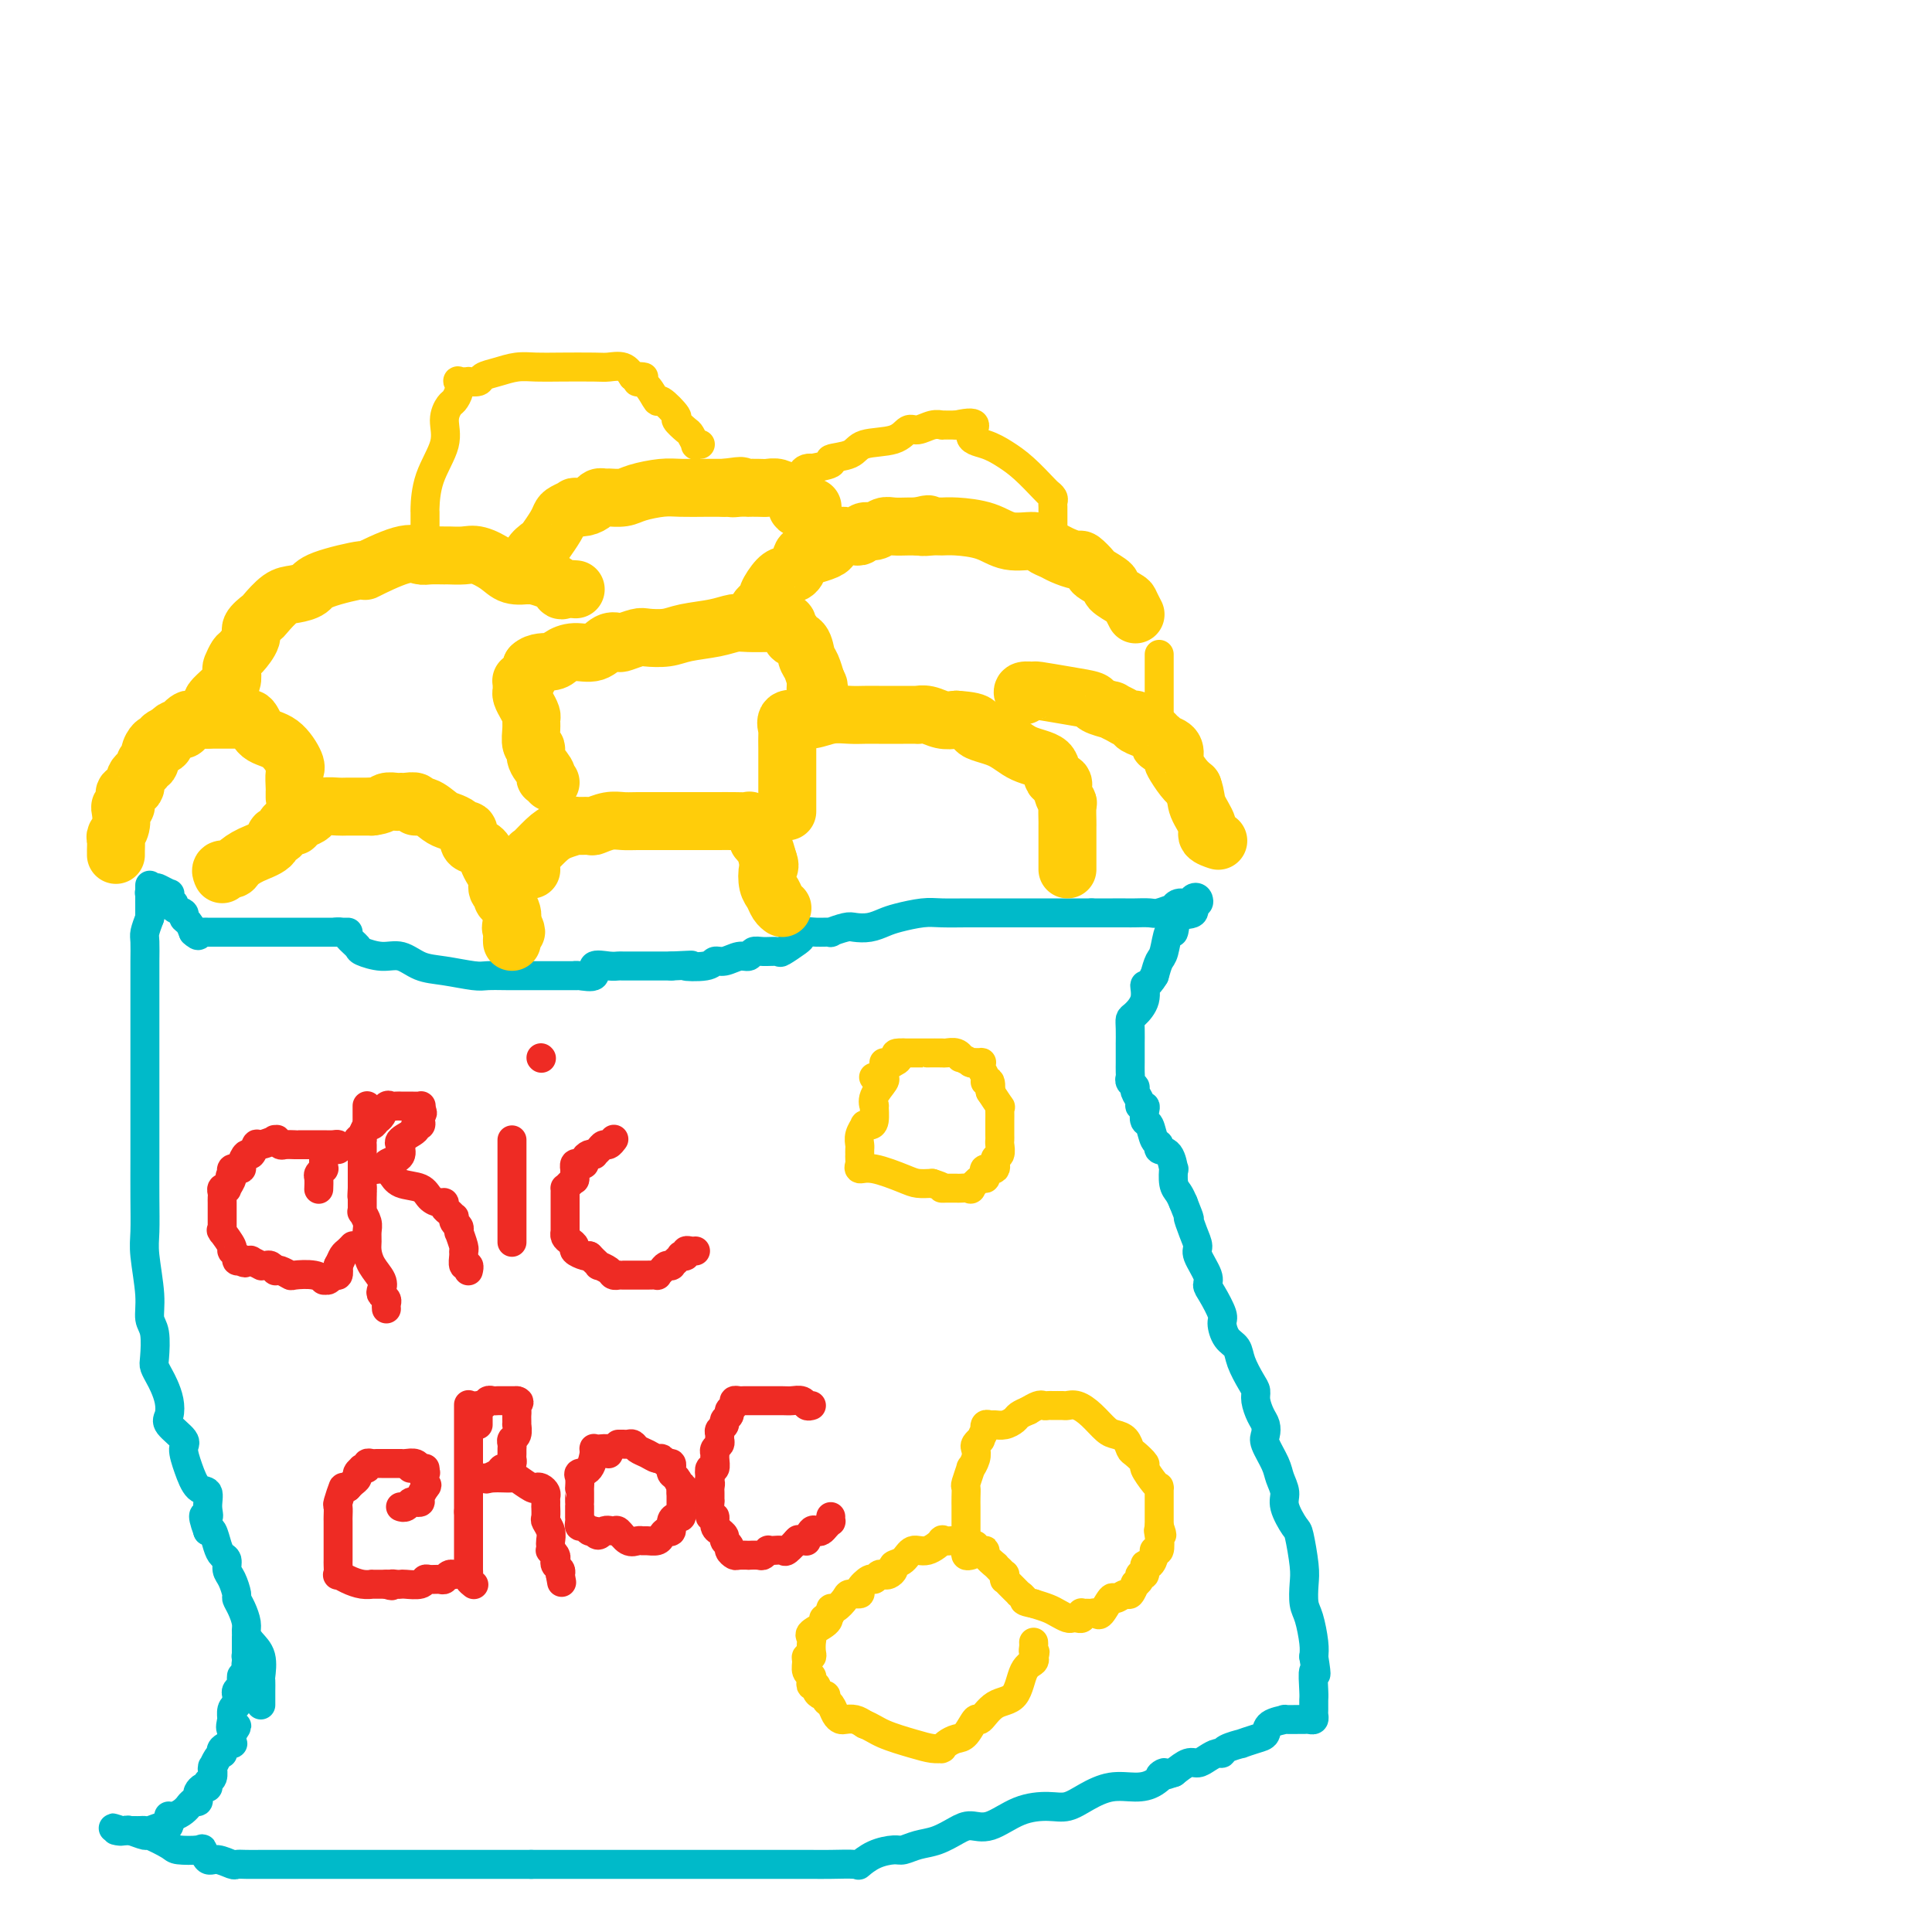<svg viewBox='0 0 400 400' version='1.1' xmlns='http://www.w3.org/2000/svg' xmlns:xlink='http://www.w3.org/1999/xlink'><g fill='none' stroke='#00BAC9' stroke-width='6' stroke-linecap='round' stroke-linejoin='round'><path d='M54,353c-0.000,-0.324 -0.001,-0.647 0,-1c0.001,-0.353 0.002,-0.734 0,-1c-0.002,-0.266 -0.007,-0.417 0,-1c0.007,-0.583 0.026,-1.598 0,-2c-0.026,-0.402 -0.097,-0.190 0,-1c0.097,-0.810 0.363,-2.643 0,-4c-0.363,-1.357 -1.355,-2.238 -2,-3c-0.645,-0.762 -0.943,-1.407 -1,-2c-0.057,-0.593 0.126,-1.135 0,-2c-0.126,-0.865 -0.559,-2.052 -1,-3c-0.441,-0.948 -0.888,-1.658 -1,-2c-0.112,-0.342 0.111,-0.315 0,-1c-0.111,-0.685 -0.554,-2.083 -1,-3c-0.446,-0.917 -0.893,-1.353 -1,-2c-0.107,-0.647 0.126,-1.505 0,-2c-0.126,-0.495 -0.611,-0.628 -1,-1c-0.389,-0.372 -0.682,-0.985 -1,-2c-0.318,-1.015 -0.662,-2.433 -1,-3c-0.338,-0.567 -0.669,-0.284 -1,0'/><path d='M43,317c-1.695,-4.628 -0.432,-3.199 0,-3c0.432,0.199 0.034,-0.832 0,-2c-0.034,-1.168 0.295,-2.472 0,-3c-0.295,-0.528 -1.215,-0.281 -2,-1c-0.785,-0.719 -1.436,-2.404 -2,-4c-0.564,-1.596 -1.040,-3.102 -1,-4c0.040,-0.898 0.596,-1.189 0,-2c-0.596,-0.811 -2.345,-2.142 -3,-3c-0.655,-0.858 -0.218,-1.242 0,-2c0.218,-0.758 0.216,-1.891 0,-3c-0.216,-1.109 -0.645,-2.195 -1,-3c-0.355,-0.805 -0.635,-1.330 -1,-2c-0.365,-0.670 -0.815,-1.483 -1,-2c-0.185,-0.517 -0.106,-0.736 0,-2c0.106,-1.264 0.239,-3.574 0,-5c-0.239,-1.426 -0.849,-1.967 -1,-3c-0.151,-1.033 0.156,-2.557 0,-5c-0.156,-2.443 -0.774,-5.806 -1,-8c-0.226,-2.194 -0.061,-3.219 0,-5c0.061,-1.781 0.016,-4.318 0,-7c-0.016,-2.682 -0.004,-5.508 0,-8c0.004,-2.492 0.001,-4.650 0,-7c-0.001,-2.350 -0.000,-4.890 0,-7c0.000,-2.110 0.000,-3.788 0,-6c-0.000,-2.212 0.000,-4.956 0,-7c-0.000,-2.044 -0.001,-3.386 0,-5c0.001,-1.614 0.003,-3.499 0,-5c-0.003,-1.501 -0.011,-2.619 0,-4c0.011,-1.381 0.041,-3.026 0,-4c-0.041,-0.974 -0.155,-1.278 0,-2c0.155,-0.722 0.577,-1.861 1,-3'/><path d='M31,190c-0.000,-12.936 -0.001,-3.777 0,-1c0.001,2.777 0.004,-0.829 0,-2c-0.004,-1.171 -0.013,0.091 0,0c0.013,-0.091 0.050,-1.537 0,-2c-0.050,-0.463 -0.185,0.057 0,0c0.185,-0.057 0.691,-0.692 1,-1c0.309,-0.308 0.421,-0.289 1,0c0.579,0.289 1.623,0.847 2,1c0.377,0.153 0.085,-0.100 0,0c-0.085,0.100 0.038,0.551 0,1c-0.038,0.449 -0.235,0.894 0,1c0.235,0.106 0.903,-0.127 1,0c0.097,0.127 -0.377,0.614 0,1c0.377,0.386 1.606,0.670 2,1c0.394,0.330 -0.048,0.704 0,1c0.048,0.296 0.585,0.513 1,1c0.415,0.487 0.707,1.243 1,2'/><path d='M40,193c1.476,1.392 1.167,0.373 1,0c-0.167,-0.373 -0.193,-0.100 0,0c0.193,0.100 0.604,0.027 1,0c0.396,-0.027 0.777,-0.007 1,0c0.223,0.007 0.287,0.002 1,0c0.713,-0.002 2.075,-0.001 3,0c0.925,0.001 1.412,0.000 2,0c0.588,-0.000 1.278,-0.000 2,0c0.722,0.000 1.478,0.000 3,0c1.522,-0.000 3.811,-0.000 5,0c1.189,0.000 1.277,0.000 2,0c0.723,-0.000 2.080,-0.000 3,0c0.920,0.000 1.401,0.000 2,0c0.599,-0.000 1.314,-0.000 2,0c0.686,0.000 1.343,0.000 2,0'/><path d='M70,193c4.588,0.008 1.058,0.029 0,0c-1.058,-0.029 0.355,-0.109 1,0c0.645,0.109 0.521,0.406 1,1c0.479,0.594 1.562,1.487 2,2c0.438,0.513 0.232,0.648 1,1c0.768,0.352 2.510,0.921 4,1c1.490,0.079 2.729,-0.333 4,0c1.271,0.333 2.573,1.410 4,2c1.427,0.590 2.980,0.694 5,1c2.020,0.306 4.508,0.814 6,1c1.492,0.186 1.986,0.050 3,0c1.014,-0.050 2.546,-0.013 4,0c1.454,0.013 2.831,0.004 4,0c1.169,-0.004 2.132,-0.002 3,0c0.868,0.002 1.642,0.002 3,0c1.358,-0.002 3.300,-0.008 4,0c0.700,0.008 0.158,0.030 0,0c-0.158,-0.030 0.066,-0.113 1,0c0.934,0.113 2.577,0.423 3,0c0.423,-0.423 -0.373,-1.577 0,-2c0.373,-0.423 1.914,-0.113 3,0c1.086,0.113 1.716,0.030 2,0c0.284,-0.030 0.223,-0.008 1,0c0.777,0.008 2.394,0.002 3,0c0.606,-0.002 0.202,-0.001 1,0c0.798,0.001 2.800,0.000 4,0c1.200,-0.000 1.600,-0.000 2,0'/><path d='M139,200c6.806,-0.327 3.322,-0.144 3,0c-0.322,0.144 2.519,0.250 4,0c1.481,-0.250 1.601,-0.855 2,-1c0.399,-0.145 1.078,0.172 2,0c0.922,-0.172 2.086,-0.831 3,-1c0.914,-0.169 1.577,0.153 2,0c0.423,-0.153 0.607,-0.780 1,-1c0.393,-0.220 0.994,-0.034 2,0c1.006,0.034 2.416,-0.086 3,0c0.584,0.086 0.343,0.377 1,0c0.657,-0.377 2.212,-1.422 3,-2c0.788,-0.578 0.807,-0.690 1,-1c0.193,-0.310 0.559,-0.819 1,-1c0.441,-0.181 0.957,-0.035 2,0c1.043,0.035 2.614,-0.042 3,0c0.386,0.042 -0.413,0.204 0,0c0.413,-0.204 2.037,-0.776 3,-1c0.963,-0.224 1.265,-0.102 2,0c0.735,0.102 1.902,0.185 3,0c1.098,-0.185 2.125,-0.638 3,-1c0.875,-0.362 1.597,-0.633 3,-1c1.403,-0.367 3.488,-0.830 5,-1c1.512,-0.170 2.451,-0.045 4,0c1.549,0.045 3.706,0.012 5,0c1.294,-0.012 1.724,-0.003 3,0c1.276,0.003 3.398,0.001 5,0c1.602,-0.001 2.683,-0.000 4,0c1.317,0.000 2.868,0.000 4,0c1.132,-0.000 1.843,-0.000 3,0c1.157,0.000 2.759,0.000 4,0c1.241,-0.000 2.120,-0.000 3,0'/><path d='M226,189c6.159,0.000 4.057,0.001 4,0c-0.057,-0.001 1.929,-0.004 3,0c1.071,0.004 1.225,0.016 2,0c0.775,-0.016 2.171,-0.061 3,0c0.829,0.061 1.090,0.227 2,0c0.910,-0.227 2.467,-0.849 3,-1c0.533,-0.151 0.041,0.169 0,0c-0.041,-0.169 0.368,-0.825 1,-1c0.632,-0.175 1.485,0.133 2,0c0.515,-0.133 0.691,-0.708 1,-1c0.309,-0.292 0.752,-0.302 1,0c0.248,0.302 0.302,0.916 0,1c-0.302,0.084 -0.960,-0.363 -1,0c-0.040,0.363 0.536,1.537 0,2c-0.536,0.463 -2.185,0.217 -3,1c-0.815,0.783 -0.796,2.597 -1,3c-0.204,0.403 -0.632,-0.603 -1,0c-0.368,0.603 -0.676,2.816 -1,4c-0.324,1.184 -0.664,1.338 -1,2c-0.336,0.662 -0.668,1.831 -1,3'/><path d='M239,202c-1.564,2.637 -1.974,1.730 -2,2c-0.026,0.270 0.333,1.716 0,3c-0.333,1.284 -1.357,2.404 -2,3c-0.643,0.596 -0.904,0.668 -1,1c-0.096,0.332 -0.026,0.924 0,2c0.026,1.076 0.007,2.635 0,3c-0.007,0.365 -0.002,-0.463 0,0c0.002,0.463 -0.001,2.218 0,3c0.001,0.782 0.004,0.591 0,1c-0.004,0.409 -0.016,1.418 0,2c0.016,0.582 0.061,0.737 0,1c-0.061,0.263 -0.228,0.635 0,1c0.228,0.365 0.849,0.724 1,1c0.151,0.276 -0.170,0.468 0,1c0.170,0.532 0.829,1.404 1,2c0.171,0.596 -0.147,0.917 0,1c0.147,0.083 0.760,-0.072 1,0c0.240,0.072 0.107,0.372 0,1c-0.107,0.628 -0.188,1.583 0,2c0.188,0.417 0.645,0.294 1,1c0.355,0.706 0.606,2.240 1,3c0.394,0.760 0.929,0.747 1,1c0.071,0.253 -0.321,0.771 0,1c0.321,0.229 1.357,0.169 2,1c0.643,0.831 0.893,2.554 1,3c0.107,0.446 0.070,-0.386 0,0c-0.070,0.386 -0.173,1.988 0,3c0.173,1.012 0.621,1.432 1,2c0.379,0.568 0.690,1.284 1,2'/><path d='M245,249c1.886,4.719 1.102,3.015 1,3c-0.102,-0.015 0.480,1.659 1,3c0.520,1.341 0.978,2.349 1,3c0.022,0.651 -0.393,0.945 0,2c0.393,1.055 1.593,2.872 2,4c0.407,1.128 0.020,1.566 0,2c-0.020,0.434 0.327,0.864 1,2c0.673,1.136 1.671,2.977 2,4c0.329,1.023 -0.010,1.226 0,2c0.010,0.774 0.371,2.119 1,3c0.629,0.881 1.527,1.299 2,2c0.473,0.701 0.522,1.686 1,3c0.478,1.314 1.386,2.957 2,4c0.614,1.043 0.936,1.487 1,2c0.064,0.513 -0.128,1.094 0,2c0.128,0.906 0.577,2.136 1,3c0.423,0.864 0.820,1.361 1,2c0.180,0.639 0.144,1.420 0,2c-0.144,0.580 -0.394,0.958 0,2c0.394,1.042 1.433,2.749 2,4c0.567,1.251 0.662,2.047 1,3c0.338,0.953 0.917,2.065 1,3c0.083,0.935 -0.331,1.694 0,3c0.331,1.306 1.409,3.158 2,4c0.591,0.842 0.697,0.674 1,2c0.303,1.326 0.803,4.147 1,6c0.197,1.853 0.092,2.737 0,4c-0.092,1.263 -0.169,2.906 0,4c0.169,1.094 0.584,1.641 1,3c0.416,1.359 0.833,3.531 1,5c0.167,1.469 0.083,2.234 0,3'/><path d='M272,343c0.928,5.721 0.248,3.024 0,3c-0.248,-0.024 -0.066,2.624 0,4c0.066,1.376 0.015,1.479 0,2c-0.015,0.521 0.006,1.460 0,2c-0.006,0.540 -0.041,0.681 0,1c0.041,0.319 0.157,0.818 0,1c-0.157,0.182 -0.585,0.048 -1,0c-0.415,-0.048 -0.815,-0.011 -1,0c-0.185,0.011 -0.153,-0.004 -1,0c-0.847,0.004 -2.571,0.028 -3,0c-0.429,-0.028 0.437,-0.109 0,0c-0.437,0.109 -2.177,0.407 -3,1c-0.823,0.593 -0.728,1.482 -1,2c-0.272,0.518 -0.909,0.665 -2,1c-1.091,0.335 -2.634,0.860 -3,1c-0.366,0.140 0.446,-0.103 0,0c-0.446,0.103 -2.150,0.554 -3,1c-0.850,0.446 -0.846,0.889 -1,1c-0.154,0.111 -0.467,-0.108 -1,0c-0.533,0.108 -1.287,0.544 -2,1c-0.713,0.456 -1.384,0.930 -2,1c-0.616,0.070 -1.176,-0.266 -2,0c-0.824,0.266 -1.912,1.133 -3,2'/><path d='M243,367c-4.557,1.598 -2.448,0.094 -2,0c0.448,-0.094 -0.764,1.222 -2,2c-1.236,0.778 -2.495,1.017 -4,1c-1.505,-0.017 -3.254,-0.291 -5,0c-1.746,0.291 -3.488,1.147 -5,2c-1.512,0.853 -2.792,1.702 -4,2c-1.208,0.298 -2.342,0.043 -4,0c-1.658,-0.043 -3.839,0.125 -6,1c-2.161,0.875 -4.300,2.458 -6,3c-1.700,0.542 -2.959,0.044 -4,0c-1.041,-0.044 -1.863,0.366 -3,1c-1.137,0.634 -2.590,1.492 -4,2c-1.410,0.508 -2.778,0.665 -4,1c-1.222,0.335 -2.299,0.846 -3,1c-0.701,0.154 -1.027,-0.050 -2,0c-0.973,0.050 -2.594,0.353 -4,1c-1.406,0.647 -2.597,1.637 -3,2c-0.403,0.363 -0.017,0.097 -1,0c-0.983,-0.097 -3.336,-0.026 -5,0c-1.664,0.026 -2.641,0.007 -4,0c-1.359,-0.007 -3.102,-0.002 -4,0c-0.898,0.002 -0.953,0.001 -2,0c-1.047,-0.001 -3.086,-0.000 -5,0c-1.914,0.000 -3.704,0.000 -5,0c-1.296,-0.000 -2.096,-0.000 -4,0c-1.904,0.000 -4.910,0.000 -7,0c-2.090,-0.000 -3.265,-0.000 -5,0c-1.735,0.000 -4.032,0.000 -7,0c-2.968,-0.000 -6.607,-0.000 -8,0c-1.393,0.000 -0.541,0.000 -2,0c-1.459,-0.000 -5.230,-0.000 -9,0'/><path d='M110,386c-11.237,-0.000 -5.331,-0.000 -4,0c1.331,0.000 -1.915,0.000 -4,0c-2.085,-0.000 -3.009,-0.000 -4,0c-0.991,0.000 -2.050,0.000 -3,0c-0.950,-0.000 -1.791,-0.000 -3,0c-1.209,0.000 -2.785,0.000 -4,0c-1.215,-0.000 -2.069,-0.000 -3,0c-0.931,0.000 -1.937,0.000 -3,0c-1.063,-0.000 -2.181,-0.000 -3,0c-0.819,0.000 -1.339,0.000 -3,0c-1.661,-0.000 -4.463,-0.000 -6,0c-1.537,0.000 -1.808,0.000 -2,0c-0.192,-0.000 -0.305,-0.000 -1,0c-0.695,0.000 -1.971,0.000 -3,0c-1.029,-0.000 -1.810,-0.000 -3,0c-1.190,0.000 -2.789,0.001 -4,0c-1.211,-0.001 -2.033,-0.005 -3,0c-0.967,0.005 -2.080,0.017 -3,0c-0.920,-0.017 -1.648,-0.065 -2,0c-0.352,0.065 -0.329,0.242 -1,0c-0.671,-0.242 -2.036,-0.901 -3,-1c-0.964,-0.099 -1.526,0.364 -2,0c-0.474,-0.364 -0.860,-1.555 -1,-2c-0.140,-0.445 -0.035,-0.143 -1,0c-0.965,0.143 -3.001,0.125 -4,0c-0.999,-0.125 -0.960,-0.359 -2,-1c-1.040,-0.641 -3.157,-1.688 -4,-2c-0.843,-0.312 -0.412,0.112 -1,0c-0.588,-0.112 -2.197,-0.761 -3,-1c-0.803,-0.239 -0.801,-0.068 -1,0c-0.199,0.068 -0.600,0.034 -1,0'/><path d='M25,379c-3.480,-1.083 -0.679,-0.290 0,0c0.679,0.290 -0.762,0.078 -1,0c-0.238,-0.078 0.729,-0.021 1,0c0.271,0.021 -0.152,0.006 0,0c0.152,-0.006 0.881,-0.001 1,0c0.119,0.001 -0.371,0.000 0,0c0.371,-0.000 1.603,0.001 2,0c0.397,-0.001 -0.041,-0.004 0,0c0.041,0.004 0.561,0.016 1,0c0.439,-0.016 0.797,-0.061 1,0c0.203,0.061 0.250,0.226 1,0c0.750,-0.226 2.201,-0.844 3,-1c0.799,-0.156 0.946,0.150 1,0c0.054,-0.150 0.015,-0.757 0,-1c-0.015,-0.243 -0.008,-0.121 0,0'/><path d='M35,377c1.514,-0.547 0.300,-0.916 0,-1c-0.300,-0.084 0.315,0.117 1,0c0.685,-0.117 1.441,-0.552 2,-1c0.559,-0.448 0.920,-0.908 1,-1c0.080,-0.092 -0.123,0.183 0,0c0.123,-0.183 0.572,-0.823 1,-1c0.428,-0.177 0.837,0.110 1,0c0.163,-0.110 0.082,-0.618 0,-1c-0.082,-0.382 -0.165,-0.637 0,-1c0.165,-0.363 0.579,-0.833 1,-1c0.421,-0.167 0.849,-0.033 1,0c0.151,0.033 0.026,-0.037 0,0c-0.026,0.037 0.046,0.181 0,0c-0.046,-0.181 -0.209,-0.688 0,-1c0.209,-0.312 0.791,-0.430 1,-1c0.209,-0.570 0.046,-1.593 0,-2c-0.046,-0.407 0.027,-0.199 0,0c-0.027,0.199 -0.153,0.390 0,0c0.153,-0.390 0.584,-1.362 1,-2c0.416,-0.638 0.815,-0.941 1,-1c0.185,-0.059 0.155,0.125 0,0c-0.155,-0.125 -0.434,-0.558 0,-1c0.434,-0.442 1.580,-0.892 2,-1c0.420,-0.108 0.113,0.125 0,0c-0.113,-0.125 -0.032,-0.607 0,-1c0.032,-0.393 0.016,-0.696 0,-1'/><path d='M48,359c2.011,-2.892 0.538,-1.121 0,-1c-0.538,0.121 -0.141,-1.407 0,-2c0.141,-0.593 0.028,-0.252 0,0c-0.028,0.252 0.031,0.414 0,0c-0.031,-0.414 -0.152,-1.404 0,-2c0.152,-0.596 0.576,-0.798 1,-1'/><path d='M49,353c0.156,-1.168 0.046,-1.086 0,-1c-0.046,0.086 -0.026,0.178 0,0c0.026,-0.178 0.060,-0.626 0,-1c-0.060,-0.374 -0.212,-0.675 0,-1c0.212,-0.325 0.789,-0.675 1,-1c0.211,-0.325 0.057,-0.626 0,-1c-0.057,-0.374 -0.016,-0.821 0,-1c0.016,-0.179 0.008,-0.089 0,0'/><path d='M52,345c-0.422,0.089 -0.844,0.178 -1,0c-0.156,-0.178 -0.044,-0.622 0,-1c0.044,-0.378 0.022,-0.689 0,-1'/><path d='M51,343c-0.155,-0.260 -0.041,0.089 0,0c0.041,-0.089 0.011,-0.616 0,-1c-0.011,-0.384 -0.003,-0.625 0,-1c0.003,-0.375 0.001,-0.884 0,-1c-0.001,-0.116 -0.000,0.161 0,0c0.000,-0.161 0.000,-0.760 0,-1c-0.000,-0.240 -0.000,-0.120 0,0'/></g>
<g fill='none' stroke='#EE2B24' stroke-width='6' stroke-linecap='round' stroke-linejoin='round'><path d='M70,238c0.068,-0.423 0.135,-0.845 0,-1c-0.135,-0.155 -0.473,-0.041 -1,0c-0.527,0.041 -1.242,0.011 -2,0c-0.758,-0.011 -1.560,-0.003 -2,0c-0.440,0.003 -0.517,0.000 -1,0c-0.483,-0.000 -1.372,0.001 -2,0c-0.628,-0.001 -0.995,-0.004 -1,0c-0.005,0.004 0.352,0.015 0,0c-0.352,-0.015 -1.412,-0.058 -2,0c-0.588,0.058 -0.704,0.216 -1,0c-0.296,-0.216 -0.772,-0.806 -1,-1c-0.228,-0.194 -0.208,0.009 0,0c0.208,-0.009 0.603,-0.228 0,0c-0.603,0.228 -2.204,0.905 -3,1c-0.796,0.095 -0.787,-0.391 -1,0c-0.213,0.391 -0.648,1.660 -1,2c-0.352,0.340 -0.620,-0.249 -1,0c-0.380,0.249 -0.873,1.338 -1,2c-0.127,0.662 0.110,0.899 0,1c-0.110,0.101 -0.568,0.066 -1,0c-0.432,-0.066 -0.838,-0.162 -1,0c-0.162,0.162 -0.081,0.581 0,1'/><path d='M48,243c-0.863,1.034 -0.021,0.620 0,1c0.021,0.380 -0.779,1.555 -1,2c-0.221,0.445 0.137,0.161 0,0c-0.137,-0.161 -0.769,-0.198 -1,0c-0.231,0.198 -0.062,0.632 0,1c0.062,0.368 0.017,0.672 0,1c-0.017,0.328 -0.004,0.680 0,1c0.004,0.320 0.001,0.607 0,1c-0.001,0.393 -0.000,0.893 0,1c0.000,0.107 0.000,-0.179 0,0c-0.000,0.179 -0.000,0.822 0,1c0.000,0.178 0.001,-0.109 0,0c-0.001,0.109 -0.002,0.615 0,1c0.002,0.385 0.008,0.650 0,1c-0.008,0.350 -0.031,0.787 0,1c0.031,0.213 0.118,0.204 0,0c-0.118,-0.204 -0.439,-0.601 0,0c0.439,0.601 1.637,2.200 2,3c0.363,0.800 -0.109,0.802 0,1c0.109,0.198 0.799,0.592 1,1c0.201,0.408 -0.085,0.831 0,1c0.085,0.169 0.543,0.085 1,0'/><path d='M50,261c0.864,0.929 1.024,0.253 1,0c-0.024,-0.253 -0.232,-0.082 0,0c0.232,0.082 0.902,0.075 1,0c0.098,-0.075 -0.377,-0.217 0,0c0.377,0.217 1.608,0.794 2,1c0.392,0.206 -0.053,0.041 0,0c0.053,-0.041 0.604,0.040 1,0c0.396,-0.040 0.635,-0.203 1,0c0.365,0.203 0.854,0.773 1,1c0.146,0.227 -0.053,0.112 0,0c0.053,-0.112 0.358,-0.222 1,0c0.642,0.222 1.621,0.777 2,1c0.379,0.223 0.157,0.113 1,0c0.843,-0.113 2.750,-0.231 4,0c1.250,0.231 1.841,0.809 2,1c0.159,0.191 -0.115,-0.007 0,0c0.115,0.007 0.618,0.218 1,0c0.382,-0.218 0.641,-0.866 1,-1c0.359,-0.134 0.817,0.248 1,0c0.183,-0.248 0.092,-1.124 0,-2'/><path d='M70,262c0.491,-0.872 0.719,-1.553 1,-2c0.281,-0.447 0.614,-0.659 1,-1c0.386,-0.341 0.825,-0.812 1,-1c0.175,-0.188 0.088,-0.094 0,0'/><path d='M76,229c0.001,-0.062 0.001,-0.123 0,0c-0.001,0.123 -0.004,0.432 0,1c0.004,0.568 0.015,1.396 0,2c-0.015,0.604 -0.057,0.984 0,1c0.057,0.016 0.211,-0.333 0,0c-0.211,0.333 -0.789,1.349 -1,2c-0.211,0.651 -0.057,0.937 0,1c0.057,0.063 0.015,-0.099 0,0c-0.015,0.099 -0.004,0.458 0,1c0.004,0.542 0.001,1.267 0,2c-0.001,0.733 -0.000,1.476 0,2c0.000,0.524 0.000,0.831 0,1c-0.000,0.169 -0.000,0.199 0,1c0.000,0.801 0.000,2.372 0,3c-0.000,0.628 -0.000,0.314 0,0'/><path d='M75,246c-0.155,2.809 -0.041,1.331 0,1c0.041,-0.331 0.010,0.484 0,1c-0.010,0.516 0.001,0.733 0,1c-0.001,0.267 -0.014,0.585 0,1c0.014,0.415 0.057,0.926 0,1c-0.057,0.074 -0.212,-0.290 0,0c0.212,0.290 0.791,1.235 1,2c0.209,0.765 0.050,1.349 0,2c-0.050,0.651 0.011,1.368 0,2c-0.011,0.632 -0.095,1.177 0,2c0.095,0.823 0.369,1.922 1,3c0.631,1.078 1.619,2.134 2,3c0.381,0.866 0.155,1.542 0,2c-0.155,0.458 -0.238,0.697 0,1c0.238,0.303 0.796,0.669 1,1c0.204,0.331 0.055,0.628 0,1c-0.055,0.372 -0.016,0.821 0,1c0.016,0.179 0.008,0.090 0,0'/><path d='M73,237c0.447,0.100 0.893,0.199 1,0c0.107,-0.199 -0.126,-0.698 0,-1c0.126,-0.302 0.611,-0.408 1,-1c0.389,-0.592 0.682,-1.669 1,-2c0.318,-0.331 0.663,0.083 1,0c0.337,-0.083 0.668,-0.663 1,-1c0.332,-0.337 0.667,-0.430 1,-1c0.333,-0.570 0.664,-1.617 1,-2c0.336,-0.383 0.678,-0.103 1,0c0.322,0.103 0.626,0.028 1,0c0.374,-0.028 0.820,-0.007 1,0c0.180,0.007 0.094,0.002 0,0c-0.094,-0.002 -0.197,-0.001 0,0c0.197,0.001 0.694,0.003 1,0c0.306,-0.003 0.422,-0.011 1,0c0.578,0.011 1.617,0.041 2,0c0.383,-0.041 0.109,-0.155 0,0c-0.109,0.155 -0.055,0.577 0,1'/><path d='M87,230c0.933,0.337 0.267,0.681 0,1c-0.267,0.319 -0.135,0.614 0,1c0.135,0.386 0.275,0.864 0,1c-0.275,0.136 -0.963,-0.069 -1,0c-0.037,0.069 0.579,0.414 0,1c-0.579,0.586 -2.351,1.414 -3,2c-0.649,0.586 -0.176,0.931 0,1c0.176,0.069 0.053,-0.136 0,0c-0.053,0.136 -0.038,0.615 0,1c0.038,0.385 0.098,0.678 0,1c-0.098,0.322 -0.355,0.675 -1,1c-0.645,0.325 -1.679,0.623 -2,1c-0.321,0.377 0.072,0.833 0,1c-0.072,0.167 -0.608,0.045 -1,0c-0.392,-0.045 -0.641,-0.012 -1,0c-0.359,0.012 -0.827,0.003 -1,0c-0.173,-0.003 -0.049,-0.001 0,0c0.049,0.001 0.025,0.000 0,0'/><path d='M77,242c-0.580,0.434 0.971,0.018 2,0c1.029,-0.018 1.536,0.363 2,1c0.464,0.637 0.885,1.529 2,2c1.115,0.471 2.925,0.522 4,1c1.075,0.478 1.415,1.385 2,2c0.585,0.615 1.414,0.939 2,1c0.586,0.061 0.928,-0.142 1,0c0.072,0.142 -0.125,0.630 0,1c0.125,0.370 0.573,0.624 1,1c0.427,0.376 0.832,0.875 1,1c0.168,0.125 0.098,-0.123 0,0c-0.098,0.123 -0.223,0.619 0,1c0.223,0.381 0.796,0.648 1,1c0.204,0.352 0.041,0.787 0,1c-0.041,0.213 0.042,0.202 0,0c-0.042,-0.202 -0.208,-0.596 0,0c0.208,0.596 0.792,2.183 1,3c0.208,0.817 0.042,0.864 0,1c-0.042,0.136 0.041,0.363 0,1c-0.041,0.637 -0.207,1.686 0,2c0.207,0.314 0.786,-0.108 1,0c0.214,0.108 0.061,0.745 0,1c-0.061,0.255 -0.031,0.127 0,0'/><path d='M106,236c0.000,0.257 0.000,0.515 0,1c0.000,0.485 0.000,1.199 0,2c0.000,0.801 0.000,1.689 0,2c0.000,0.311 0.000,0.044 0,1c-0.000,0.956 0.000,3.134 0,4c-0.000,0.866 0.000,0.421 0,1c0.000,0.579 0.000,2.181 0,3c0.000,0.819 0.000,0.854 0,1c0.000,0.146 0.000,0.404 0,1c0.000,0.596 0.000,1.531 0,2c0.000,0.469 0.000,0.472 0,1c-0.000,0.528 -0.000,1.579 0,2c0.000,0.421 0.000,0.210 0,0'/><path d='M112,219c0.000,0.000 0.100,0.100 0.1,0.1'/><path d='M127,236c0.089,-0.119 0.177,-0.238 0,0c-0.177,0.238 -0.621,0.835 -1,1c-0.379,0.165 -0.693,-0.100 -1,0c-0.307,0.100 -0.608,0.565 -1,1c-0.392,0.435 -0.875,0.838 -1,1c-0.125,0.162 0.107,0.082 0,0c-0.107,-0.082 -0.554,-0.167 -1,0c-0.446,0.167 -0.890,0.585 -1,1c-0.110,0.415 0.114,0.827 0,1c-0.114,0.173 -0.566,0.106 -1,0c-0.434,-0.106 -0.848,-0.252 -1,0c-0.152,0.252 -0.041,0.903 0,1c0.041,0.097 0.011,-0.358 0,0c-0.011,0.358 -0.003,1.531 0,2c0.003,0.469 0.002,0.235 0,0'/><path d='M119,244c-1.691,1.703 -1.917,1.962 -2,2c-0.083,0.038 -0.022,-0.145 0,0c0.022,0.145 0.006,0.619 0,1c-0.006,0.381 -0.002,0.669 0,1c0.002,0.331 0.000,0.705 0,1c-0.000,0.295 -0.000,0.510 0,1c0.000,0.490 0.000,1.255 0,2c-0.000,0.745 -0.001,1.471 0,2c0.001,0.529 0.003,0.863 0,1c-0.003,0.137 -0.011,0.078 0,0c0.011,-0.078 0.040,-0.176 0,0c-0.040,0.176 -0.148,0.625 0,1c0.148,0.375 0.551,0.675 1,1c0.449,0.325 0.945,0.675 1,1c0.055,0.325 -0.331,0.626 0,1c0.331,0.374 1.380,0.821 2,1c0.620,0.179 0.810,0.089 1,0'/><path d='M122,260c0.931,0.936 0.760,0.776 1,1c0.240,0.224 0.891,0.830 1,1c0.109,0.170 -0.325,-0.098 0,0c0.325,0.098 1.410,0.562 2,1c0.590,0.438 0.687,0.849 1,1c0.313,0.151 0.843,0.040 1,0c0.157,-0.040 -0.060,-0.011 0,0c0.060,0.011 0.396,0.003 1,0c0.604,-0.003 1.476,-0.001 2,0c0.524,0.001 0.700,0.001 1,0c0.300,-0.001 0.724,-0.003 1,0c0.276,0.003 0.402,0.011 1,0c0.598,-0.011 1.667,-0.042 2,0c0.333,0.042 -0.069,0.156 0,0c0.069,-0.156 0.610,-0.580 1,-1c0.390,-0.420 0.630,-0.834 1,-1c0.370,-0.166 0.868,-0.083 1,0c0.132,0.083 -0.104,0.167 0,0c0.104,-0.167 0.549,-0.584 1,-1c0.451,-0.416 0.908,-0.829 1,-1c0.092,-0.171 -0.182,-0.098 0,0c0.182,0.098 0.819,0.222 1,0c0.181,-0.222 -0.096,-0.792 0,-1c0.096,-0.208 0.564,-0.056 1,0c0.436,0.056 0.839,0.016 1,0c0.161,-0.016 0.081,-0.008 0,0'/><path d='M88,304c-0.362,0.113 -0.724,0.226 -1,0c-0.276,-0.226 -0.465,-0.793 -1,-1c-0.535,-0.207 -1.414,-0.056 -2,0c-0.586,0.056 -0.878,0.015 -1,0c-0.122,-0.015 -0.074,-0.004 0,0c0.074,0.004 0.173,0.001 0,0c-0.173,-0.001 -0.620,-0.000 -1,0c-0.380,0.000 -0.693,-0.000 -1,0c-0.307,0.000 -0.607,0.000 -1,0c-0.393,-0.000 -0.880,-0.001 -1,0c-0.120,0.001 0.127,0.004 0,0c-0.127,-0.004 -0.626,-0.015 -1,0c-0.374,0.015 -0.622,0.057 -1,0c-0.378,-0.057 -0.885,-0.212 -1,0c-0.115,0.212 0.161,0.792 0,1c-0.161,0.208 -0.760,0.045 -1,0c-0.240,-0.045 -0.120,0.029 0,0c0.120,-0.029 0.239,-0.163 0,0c-0.239,0.163 -0.837,0.621 -1,1c-0.163,0.379 0.110,0.679 0,1c-0.110,0.321 -0.603,0.663 -1,1c-0.397,0.337 -0.699,0.668 -1,1'/><path d='M72,308c-1.094,0.600 -0.829,-0.402 -1,0c-0.171,0.402 -0.778,2.206 -1,3c-0.222,0.794 -0.060,0.576 0,1c0.060,0.424 0.016,1.490 0,2c-0.016,0.510 -0.004,0.464 0,1c0.004,0.536 0.001,1.654 0,2c-0.001,0.346 -0.000,-0.078 0,0c0.000,0.078 0.000,0.660 0,1c-0.000,0.340 0.000,0.438 0,1c-0.000,0.562 -0.000,1.588 0,2c0.000,0.412 0.000,0.209 0,0c-0.000,-0.209 -0.001,-0.425 0,0c0.001,0.425 0.005,1.490 0,2c-0.005,0.510 -0.020,0.466 0,1c0.020,0.534 0.076,1.646 0,2c-0.076,0.354 -0.285,-0.049 0,0c0.285,0.049 1.064,0.549 2,1c0.936,0.451 2.030,0.853 3,1c0.970,0.147 1.817,0.039 2,0c0.183,-0.039 -0.297,-0.011 0,0c0.297,0.011 1.371,0.003 2,0c0.629,-0.003 0.815,-0.002 1,0'/><path d='M80,328c1.728,0.619 1.048,0.167 1,0c-0.048,-0.167 0.537,-0.049 1,0c0.463,0.049 0.806,0.027 1,0c0.194,-0.027 0.241,-0.060 1,0c0.759,0.060 2.231,0.213 3,0c0.769,-0.213 0.836,-0.793 1,-1c0.164,-0.207 0.426,-0.041 1,0c0.574,0.041 1.460,-0.041 2,0c0.540,0.041 0.733,0.207 1,0c0.267,-0.207 0.608,-0.788 1,-1c0.392,-0.212 0.836,-0.057 1,0c0.164,0.057 0.047,0.016 0,0c-0.047,-0.016 -0.023,-0.008 0,0'/><path d='M97,291c0.000,0.055 0.000,0.110 0,0c0.000,-0.110 0.000,-0.384 0,0c0.000,0.384 0.000,1.426 0,2c-0.000,0.574 0.000,0.679 0,1c0.000,0.321 0.000,0.859 0,1c0.000,0.141 0.000,-0.116 0,0c0.000,0.116 0.000,0.604 0,1c0.000,0.396 0.000,0.698 0,1c0.000,0.302 0.000,0.603 0,1c0.000,0.397 0.000,0.888 0,1c0.000,0.112 0.000,-0.157 0,0c0.000,0.157 0.000,0.739 0,1c0.000,0.261 0.000,0.201 0,1c0.000,0.799 0.000,2.457 0,3c0.000,0.543 0.000,-0.029 0,0c0.000,0.029 -0.000,0.658 0,1c0.000,0.342 0.000,0.395 0,1c0.000,0.605 -0.000,1.760 0,2c0.000,0.240 0.000,-0.435 0,0c0.000,0.435 -0.000,1.982 0,3c0.000,1.018 0.000,1.509 0,2'/><path d='M97,313c0.000,3.838 0.000,2.431 0,2c-0.000,-0.431 -0.000,0.112 0,1c0.000,0.888 0.000,2.122 0,3c-0.000,0.878 -0.001,1.401 0,2c0.001,0.599 0.004,1.275 0,2c-0.004,0.725 -0.015,1.501 0,2c0.015,0.499 0.056,0.721 0,1c-0.056,0.279 -0.207,0.613 0,1c0.207,0.387 0.774,0.825 1,1c0.226,0.175 0.113,0.088 0,0'/><path d='M99,295c-0.006,-0.765 -0.013,-1.529 0,-2c0.013,-0.471 0.045,-0.648 0,-1c-0.045,-0.352 -0.167,-0.879 0,-1c0.167,-0.121 0.622,0.164 1,0c0.378,-0.164 0.678,-0.776 1,-1c0.322,-0.224 0.664,-0.060 1,0c0.336,0.060 0.665,0.016 1,0c0.335,-0.016 0.678,-0.004 1,0c0.322,0.004 0.625,0.001 1,0c0.375,-0.001 0.822,-0.000 1,0c0.178,0.000 0.086,0.000 0,0c-0.086,-0.000 -0.168,-0.000 0,0c0.168,0.000 0.584,0.000 1,0'/><path d='M107,290c0.928,0.179 0.249,0.627 0,1c-0.249,0.373 -0.067,0.673 0,1c0.067,0.327 0.019,0.683 0,1c-0.019,0.317 -0.009,0.596 0,1c0.009,0.404 0.016,0.934 0,1c-0.016,0.066 -0.057,-0.333 0,0c0.057,0.333 0.211,1.399 0,2c-0.211,0.601 -0.789,0.739 -1,1c-0.211,0.261 -0.056,0.647 0,1c0.056,0.353 0.012,0.673 0,1c-0.012,0.327 0.008,0.661 0,1c-0.008,0.339 -0.042,0.682 0,1c0.042,0.318 0.161,0.611 0,1c-0.161,0.389 -0.602,0.875 -1,1c-0.398,0.125 -0.752,-0.110 -1,0c-0.248,0.110 -0.390,0.565 -1,1c-0.610,0.435 -1.689,0.848 -2,1c-0.311,0.152 0.147,0.041 0,0c-0.147,-0.041 -0.899,-0.012 -1,0c-0.101,0.012 0.450,0.006 1,0'/><path d='M101,306c-0.786,0.455 -0.250,0.094 1,0c1.250,-0.094 3.213,0.079 4,0c0.787,-0.079 0.397,-0.411 1,0c0.603,0.411 2.200,1.563 3,2c0.800,0.437 0.803,0.158 1,0c0.197,-0.158 0.589,-0.196 1,0c0.411,0.196 0.842,0.625 1,1c0.158,0.375 0.043,0.696 0,1c-0.043,0.304 -0.012,0.591 0,1c0.012,0.409 0.007,0.938 0,1c-0.007,0.062 -0.016,-0.345 0,0c0.016,0.345 0.057,1.440 0,2c-0.057,0.560 -0.211,0.585 0,1c0.211,0.415 0.788,1.221 1,2c0.212,0.779 0.061,1.532 0,2c-0.061,0.468 -0.030,0.650 0,1c0.030,0.350 0.060,0.867 0,1c-0.060,0.133 -0.208,-0.119 0,0c0.208,0.119 0.774,0.609 1,1c0.226,0.391 0.112,0.682 0,1c-0.112,0.318 -0.222,0.663 0,1c0.222,0.337 0.778,0.668 1,1c0.222,0.332 0.111,0.666 0,1'/><path d='M116,326c0.500,2.833 0.250,1.417 0,0'/><path d='M126,301c0.196,-0.420 0.392,-0.840 0,-1c-0.392,-0.160 -1.373,-0.060 -2,0c-0.627,0.060 -0.902,0.079 -1,0c-0.098,-0.079 -0.020,-0.256 0,0c0.020,0.256 -0.019,0.946 0,1c0.019,0.054 0.096,-0.528 0,0c-0.096,0.528 -0.366,2.165 -1,3c-0.634,0.835 -1.634,0.867 -2,1c-0.366,0.133 -0.098,0.368 0,1c0.098,0.632 0.026,1.662 0,2c-0.026,0.338 -0.007,-0.017 0,0c0.007,0.017 0.002,0.405 0,1c-0.002,0.595 -0.001,1.399 0,2c0.001,0.601 0.000,1.001 0,1c-0.000,-0.001 -0.001,-0.403 0,0c0.001,0.403 0.003,1.609 0,2c-0.003,0.391 -0.012,-0.035 0,0c0.012,0.035 0.045,0.531 0,1c-0.045,0.469 -0.170,0.910 0,1c0.170,0.090 0.633,-0.172 1,0c0.367,0.172 0.637,0.777 1,1c0.363,0.223 0.818,0.064 1,0c0.182,-0.064 0.091,-0.032 0,0'/><path d='M123,317c0.805,1.693 1.319,0.425 2,0c0.681,-0.425 1.531,-0.009 2,0c0.469,0.009 0.558,-0.390 1,0c0.442,0.390 1.235,1.569 2,2c0.765,0.431 1.500,0.113 2,0c0.500,-0.113 0.764,-0.020 1,0c0.236,0.020 0.446,-0.031 1,0c0.554,0.031 1.454,0.145 2,0c0.546,-0.145 0.737,-0.550 1,-1c0.263,-0.450 0.596,-0.944 1,-1c0.404,-0.056 0.879,0.325 1,0c0.121,-0.325 -0.111,-1.358 0,-2c0.111,-0.642 0.566,-0.894 1,-1c0.434,-0.106 0.848,-0.066 1,0c0.152,0.066 0.041,0.157 0,0c-0.041,-0.157 -0.011,-0.563 0,-1c0.011,-0.437 0.003,-0.905 0,-1c-0.003,-0.095 -0.001,0.182 0,0c0.001,-0.182 0.000,-0.822 0,-1c-0.000,-0.178 -0.000,0.106 0,0c0.000,-0.106 0.000,-0.602 0,-1c-0.000,-0.398 -0.000,-0.699 0,-1'/><path d='M141,309c0.762,-1.803 0.166,-1.310 0,-1c-0.166,0.310 0.099,0.437 0,0c-0.099,-0.437 -0.563,-1.436 -1,-2c-0.437,-0.564 -0.848,-0.691 -1,-1c-0.152,-0.309 -0.044,-0.800 0,-1c0.044,-0.200 0.023,-0.110 0,0c-0.023,0.110 -0.047,0.241 0,0c0.047,-0.241 0.164,-0.852 0,-1c-0.164,-0.148 -0.611,0.168 -1,0c-0.389,-0.168 -0.720,-0.819 -1,-1c-0.280,-0.181 -0.508,0.109 -1,0c-0.492,-0.109 -1.246,-0.618 -2,-1c-0.754,-0.382 -1.507,-0.638 -2,-1c-0.493,-0.362 -0.724,-0.829 -1,-1c-0.276,-0.171 -0.596,-0.046 -1,0c-0.404,0.046 -0.892,0.012 -1,0c-0.108,-0.012 0.163,-0.003 0,0c-0.163,0.003 -0.761,0.001 -1,0c-0.239,-0.001 -0.120,-0.000 0,0'/><path d='M168,291c-0.360,0.113 -0.721,0.226 -1,0c-0.279,-0.226 -0.478,-0.793 -1,-1c-0.522,-0.207 -1.369,-0.056 -2,0c-0.631,0.056 -1.048,0.015 -2,0c-0.952,-0.015 -2.439,-0.004 -3,0c-0.561,0.004 -0.196,0.001 0,0c0.196,-0.001 0.224,-0.000 0,0c-0.224,0.000 -0.700,0.000 -1,0c-0.300,-0.000 -0.423,-0.000 -1,0c-0.577,0.000 -1.607,0.000 -2,0c-0.393,-0.000 -0.148,-0.001 0,0c0.148,0.001 0.198,0.003 0,0c-0.198,-0.003 -0.646,-0.012 -1,0c-0.354,0.012 -0.616,0.045 -1,0c-0.384,-0.045 -0.892,-0.167 -1,0c-0.108,0.167 0.182,0.622 0,1c-0.182,0.378 -0.837,0.679 -1,1c-0.163,0.321 0.167,0.663 0,1c-0.167,0.337 -0.830,0.668 -1,1c-0.170,0.332 0.151,0.666 0,1c-0.151,0.334 -0.776,0.667 -1,1c-0.224,0.333 -0.046,0.667 0,1c0.046,0.333 -0.041,0.665 0,1c0.041,0.335 0.208,0.672 0,1c-0.208,0.328 -0.791,0.647 -1,1c-0.209,0.353 -0.042,0.741 0,1c0.042,0.259 -0.040,0.389 0,1c0.040,0.611 0.203,1.703 0,2c-0.203,0.297 -0.772,-0.201 -1,0c-0.228,0.201 -0.114,1.100 0,2'/><path d='M147,306c-0.773,2.637 -0.207,1.231 0,1c0.207,-0.231 0.055,0.713 0,1c-0.055,0.287 -0.015,-0.084 0,0c0.015,0.084 0.003,0.623 0,1c-0.003,0.377 0.003,0.593 0,1c-0.003,0.407 -0.016,1.005 0,1c0.016,-0.005 0.061,-0.614 0,0c-0.061,0.614 -0.228,2.451 0,3c0.228,0.549 0.850,-0.190 1,0c0.150,0.190 -0.171,1.308 0,2c0.171,0.692 0.834,0.959 1,1c0.166,0.041 -0.167,-0.144 0,0c0.167,0.144 0.833,0.617 1,1c0.167,0.383 -0.164,0.677 0,1c0.164,0.323 0.822,0.675 1,1c0.178,0.325 -0.126,0.623 0,1c0.126,0.377 0.682,0.833 1,1c0.318,0.167 0.400,0.046 1,0c0.600,-0.046 1.720,-0.016 2,0c0.280,0.016 -0.279,0.018 0,0c0.279,-0.018 1.397,-0.057 2,0c0.603,0.057 0.690,0.211 1,0c0.310,-0.211 0.841,-0.787 1,-1c0.159,-0.213 -0.055,-0.065 0,0c0.055,0.065 0.379,0.045 1,0c0.621,-0.045 1.537,-0.115 2,0c0.463,0.115 0.471,0.416 1,0c0.529,-0.416 1.580,-1.547 2,-2c0.420,-0.453 0.210,-0.226 0,0'/><path d='M165,319c2.261,-0.344 1.915,0.298 2,0c0.085,-0.298 0.601,-1.534 1,-2c0.399,-0.466 0.681,-0.162 1,0c0.319,0.162 0.674,0.183 1,0c0.326,-0.183 0.623,-0.571 1,-1c0.377,-0.429 0.833,-0.898 1,-1c0.167,-0.102 0.045,0.165 0,0c-0.045,-0.165 -0.013,-0.761 0,-1c0.013,-0.239 0.006,-0.119 0,0'/></g>
<g fill='none' stroke='#FFCD0A' stroke-width='12' stroke-linecap='round' stroke-linejoin='round'><path d='M46,181c-0.212,-0.440 -0.425,-0.880 0,-1c0.425,-0.120 1.486,0.079 2,0c0.514,-0.079 0.480,-0.436 1,-1c0.520,-0.564 1.592,-1.336 3,-2c1.408,-0.664 3.150,-1.222 4,-2c0.850,-0.778 0.806,-1.778 1,-2c0.194,-0.222 0.626,0.334 1,0c0.374,-0.334 0.691,-1.556 1,-2c0.309,-0.444 0.612,-0.108 1,0c0.388,0.108 0.863,-0.012 1,0c0.137,0.012 -0.064,0.157 0,0c0.064,-0.157 0.392,-0.617 1,-1c0.608,-0.383 1.498,-0.691 2,-1c0.502,-0.309 0.618,-0.619 1,-1c0.382,-0.381 1.030,-0.834 2,-1c0.970,-0.166 2.261,-0.045 3,0c0.739,0.045 0.925,0.013 2,0c1.075,-0.013 3.037,-0.006 5,0'/><path d='M77,167c2.119,-0.227 2.418,-0.794 3,-1c0.582,-0.206 1.447,-0.051 2,0c0.553,0.051 0.794,-0.002 1,0c0.206,0.002 0.377,0.060 1,0c0.623,-0.060 1.700,-0.237 2,0c0.300,0.237 -0.176,0.889 0,1c0.176,0.111 1.002,-0.320 2,0c0.998,0.320 2.166,1.390 3,2c0.834,0.610 1.333,0.759 2,1c0.667,0.241 1.501,0.576 2,1c0.499,0.424 0.662,0.939 1,1c0.338,0.061 0.850,-0.332 1,0c0.150,0.332 -0.062,1.387 0,2c0.062,0.613 0.399,0.783 1,1c0.601,0.217 1.466,0.482 2,1c0.534,0.518 0.735,1.291 1,2c0.265,0.709 0.592,1.356 1,2c0.408,0.644 0.897,1.285 1,2c0.103,0.715 -0.179,1.505 0,2c0.179,0.495 0.818,0.696 1,1c0.182,0.304 -0.095,0.711 0,1c0.095,0.289 0.562,0.459 1,1c0.438,0.541 0.849,1.453 1,2c0.151,0.547 0.043,0.728 0,1c-0.043,0.272 -0.022,0.636 0,1'/><path d='M106,191c1.702,3.272 0.456,1.451 0,1c-0.456,-0.451 -0.122,0.467 0,1c0.122,0.533 0.033,0.682 0,1c-0.033,0.318 -0.009,0.805 0,1c0.009,0.195 0.005,0.097 0,0'/><path d='M110,180c0.005,0.047 0.011,0.094 0,0c-0.011,-0.094 -0.037,-0.329 0,-1c0.037,-0.671 0.137,-1.777 0,-2c-0.137,-0.223 -0.513,0.438 0,0c0.513,-0.438 1.914,-1.974 3,-3c1.086,-1.026 1.858,-1.542 3,-2c1.142,-0.458 2.655,-0.859 3,-1c0.345,-0.141 -0.476,-0.024 0,0c0.476,0.024 2.250,-0.046 3,0c0.750,0.046 0.475,0.209 1,0c0.525,-0.209 1.849,-0.788 3,-1c1.151,-0.212 2.128,-0.057 3,0c0.872,0.057 1.639,0.015 3,0c1.361,-0.015 3.315,-0.004 5,0c1.685,0.004 3.102,-0.000 5,0c1.898,0.000 4.277,0.004 6,0c1.723,-0.004 2.791,-0.017 4,0c1.209,0.017 2.559,0.064 3,0c0.441,-0.064 -0.026,-0.238 0,0c0.026,0.238 0.546,0.888 1,1c0.454,0.112 0.843,-0.315 1,0c0.157,0.315 0.083,1.373 0,2c-0.083,0.627 -0.176,0.823 0,1c0.176,0.177 0.622,0.336 1,1c0.378,0.664 0.689,1.832 1,3'/><path d='M159,178c0.632,1.533 0.211,1.367 0,2c-0.211,0.633 -0.214,2.065 0,3c0.214,0.935 0.645,1.374 1,2c0.355,0.626 0.634,1.438 1,2c0.366,0.562 0.819,0.875 1,1c0.181,0.125 0.091,0.063 0,0'/><path d='M163,168c0.000,-0.473 0.000,-0.946 0,-1c-0.000,-0.054 -0.000,0.310 0,0c0.000,-0.310 0.000,-1.293 0,-2c-0.000,-0.707 -0.000,-1.139 0,-2c0.000,-0.861 0.001,-2.152 0,-3c-0.001,-0.848 -0.002,-1.254 0,-2c0.002,-0.746 0.009,-1.832 0,-3c-0.009,-1.168 -0.033,-2.418 0,-3c0.033,-0.582 0.122,-0.495 0,-1c-0.122,-0.505 -0.456,-1.603 0,-2c0.456,-0.397 1.700,-0.092 2,0c0.300,0.092 -0.345,-0.028 0,0c0.345,0.028 1.679,0.204 3,0c1.321,-0.204 2.629,-0.787 4,-1c1.371,-0.213 2.806,-0.057 4,0c1.194,0.057 2.147,0.016 3,0c0.853,-0.016 1.607,-0.005 3,0c1.393,0.005 3.426,0.005 5,0c1.574,-0.005 2.690,-0.015 3,0c0.310,0.015 -0.185,0.056 0,0c0.185,-0.056 1.050,-0.207 2,0c0.950,0.207 1.986,0.774 3,1c1.014,0.226 2.007,0.113 3,0'/><path d='M198,149c6.077,0.375 3.770,1.312 4,2c0.230,0.688 2.998,1.125 5,2c2.002,0.875 3.239,2.187 5,3c1.761,0.813 4.045,1.125 5,2c0.955,0.875 0.582,2.312 1,3c0.418,0.688 1.629,0.625 2,1c0.371,0.375 -0.097,1.187 0,2c0.097,0.813 0.758,1.627 1,2c0.242,0.373 0.065,0.306 0,1c-0.065,0.694 -0.017,2.151 0,3c0.017,0.849 0.005,1.092 0,1c-0.005,-0.092 -0.001,-0.519 0,0c0.001,0.519 0.000,1.984 0,3c-0.000,1.016 -0.000,1.582 0,2c0.000,0.418 0.000,0.686 0,1c-0.000,0.314 -0.000,0.673 0,1c0.000,0.327 0.000,0.624 0,1c-0.000,0.376 -0.000,0.833 0,1c0.000,0.167 0.000,0.045 0,0c-0.000,-0.045 -0.000,-0.013 0,0c0.000,0.013 0.000,0.006 0,0'/><path d='M212,144c-0.234,-0.429 -0.468,-0.858 0,-1c0.468,-0.142 1.639,0.003 2,0c0.361,-0.003 -0.088,-0.155 1,0c1.088,0.155 3.712,0.615 6,1c2.288,0.385 4.241,0.694 5,1c0.759,0.306 0.325,0.608 1,1c0.675,0.392 2.458,0.875 3,1c0.542,0.125 -0.158,-0.107 0,0c0.158,0.107 1.172,0.553 2,1c0.828,0.447 1.469,0.894 2,1c0.531,0.106 0.950,-0.130 1,0c0.050,0.130 -0.270,0.627 0,1c0.270,0.373 1.130,0.621 2,1c0.870,0.379 1.749,0.890 2,1c0.251,0.110 -0.127,-0.181 0,0c0.127,0.181 0.759,0.835 1,1c0.241,0.165 0.089,-0.159 0,0c-0.089,0.159 -0.117,0.800 0,1c0.117,0.200 0.377,-0.042 1,0c0.623,0.042 1.609,0.368 2,1c0.391,0.632 0.187,1.572 0,2c-0.187,0.428 -0.358,0.346 0,1c0.358,0.654 1.245,2.044 2,3c0.755,0.956 1.377,1.478 2,2'/><path d='M247,163c0.715,1.929 0.503,2.752 1,4c0.497,1.248 1.702,2.923 2,4c0.298,1.077 -0.312,1.557 0,2c0.312,0.443 1.546,0.850 2,1c0.454,0.150 0.130,0.043 0,0c-0.130,-0.043 -0.065,-0.021 0,0'/><path d='M114,162c-0.406,-0.433 -0.812,-0.866 -1,-1c-0.188,-0.134 -0.159,0.029 0,0c0.159,-0.029 0.449,-0.252 0,-1c-0.449,-0.748 -1.637,-2.022 -2,-3c-0.363,-0.978 0.100,-1.662 0,-2c-0.100,-0.338 -0.762,-0.331 -1,-1c-0.238,-0.669 -0.054,-2.014 0,-3c0.054,-0.986 -0.024,-1.612 0,-2c0.024,-0.388 0.150,-0.537 0,-1c-0.150,-0.463 -0.576,-1.238 -1,-2c-0.424,-0.762 -0.845,-1.510 -1,-2c-0.155,-0.490 -0.042,-0.720 0,-1c0.042,-0.280 0.014,-0.609 0,-1c-0.014,-0.391 -0.015,-0.845 0,-1c0.015,-0.155 0.045,-0.011 0,0c-0.045,0.011 -0.166,-0.113 0,0c0.166,0.113 0.619,0.461 1,0c0.381,-0.461 0.691,-1.730 1,-3'/><path d='M110,138c1.128,-1.113 2.949,-0.894 4,-1c1.051,-0.106 1.333,-0.536 2,-1c0.667,-0.464 1.721,-0.960 3,-1c1.279,-0.040 2.784,0.378 4,0c1.216,-0.378 2.144,-1.552 3,-2c0.856,-0.448 1.639,-0.172 2,0c0.361,0.172 0.299,0.239 1,0c0.701,-0.239 2.165,-0.785 3,-1c0.835,-0.215 1.042,-0.100 2,0c0.958,0.100 2.667,0.184 4,0c1.333,-0.184 2.290,-0.638 4,-1c1.710,-0.362 4.174,-0.633 6,-1c1.826,-0.367 3.014,-0.830 4,-1c0.986,-0.170 1.771,-0.046 3,0c1.229,0.046 2.903,0.015 4,0c1.097,-0.015 1.619,-0.015 2,0c0.381,0.015 0.622,0.046 1,0c0.378,-0.046 0.893,-0.169 1,0c0.107,0.169 -0.193,0.630 0,1c0.193,0.370 0.877,0.650 1,1c0.123,0.350 -0.317,0.770 0,1c0.317,0.230 1.392,0.269 2,1c0.608,0.731 0.751,2.155 1,3c0.249,0.845 0.606,1.112 1,2c0.394,0.888 0.827,2.397 1,3c0.173,0.603 0.087,0.302 0,0'/><path d='M169,141c1.083,1.978 0.290,0.922 0,1c-0.290,0.078 -0.078,1.290 0,2c0.078,0.710 0.022,0.917 0,1c-0.022,0.083 -0.011,0.041 0,0'/><path d='M61,165c0.001,0.105 0.002,0.210 0,0c-0.002,-0.210 -0.008,-0.736 0,-1c0.008,-0.264 0.031,-0.268 0,-1c-0.031,-0.732 -0.116,-2.193 0,-3c0.116,-0.807 0.433,-0.958 0,-2c-0.433,-1.042 -1.617,-2.973 -3,-4c-1.383,-1.027 -2.966,-1.151 -4,-2c-1.034,-0.849 -1.520,-2.424 -2,-3c-0.480,-0.576 -0.954,-0.154 -1,0c-0.046,0.154 0.335,0.041 0,0c-0.335,-0.041 -1.386,-0.011 -2,0c-0.614,0.011 -0.793,0.003 -1,0c-0.207,-0.003 -0.444,-0.001 -1,0c-0.556,0.001 -1.430,-0.001 -2,0c-0.570,0.001 -0.836,0.003 -1,0c-0.164,-0.003 -0.225,-0.011 -1,0c-0.775,0.011 -2.263,0.042 -3,0c-0.737,-0.042 -0.722,-0.156 -1,0c-0.278,0.156 -0.849,0.581 -1,1c-0.151,0.419 0.117,0.830 0,1c-0.117,0.170 -0.619,0.097 -1,0c-0.381,-0.097 -0.641,-0.218 -1,0c-0.359,0.218 -0.817,0.777 -1,1c-0.183,0.223 -0.092,0.112 0,0'/><path d='M35,152c-2.807,0.911 -1.325,1.688 -1,2c0.325,0.312 -0.506,0.160 -1,0c-0.494,-0.160 -0.652,-0.328 -1,0c-0.348,0.328 -0.886,1.151 -1,2c-0.114,0.849 0.196,1.723 0,2c-0.196,0.277 -0.897,-0.042 -1,0c-0.103,0.042 0.393,0.445 0,1c-0.393,0.555 -1.675,1.262 -2,2c-0.325,0.738 0.306,1.508 0,2c-0.306,0.492 -1.550,0.706 -2,1c-0.450,0.294 -0.107,0.669 0,1c0.107,0.331 -0.023,0.620 0,1c0.023,0.380 0.199,0.851 0,1c-0.199,0.149 -0.771,-0.025 -1,0c-0.229,0.025 -0.114,0.248 0,1c0.114,0.752 0.227,2.034 0,3c-0.227,0.966 -0.793,1.618 -1,2c-0.207,0.382 -0.056,0.494 0,1c0.056,0.506 0.015,1.405 0,2c-0.015,0.595 -0.004,0.884 0,1c0.004,0.116 0.002,0.058 0,0'/><path d='M43,149c-0.128,-0.212 -0.256,-0.424 0,-1c0.256,-0.576 0.895,-1.515 1,-2c0.105,-0.485 -0.326,-0.515 0,-1c0.326,-0.485 1.407,-1.424 2,-2c0.593,-0.576 0.698,-0.788 1,-1c0.302,-0.212 0.800,-0.422 1,-1c0.200,-0.578 0.100,-1.524 0,-2c-0.100,-0.476 -0.200,-0.483 0,-1c0.200,-0.517 0.702,-1.543 1,-2c0.298,-0.457 0.393,-0.344 1,-1c0.607,-0.656 1.727,-2.081 2,-3c0.273,-0.919 -0.300,-1.331 0,-2c0.300,-0.669 1.474,-1.593 2,-2c0.526,-0.407 0.403,-0.296 1,-1c0.597,-0.704 1.914,-2.221 3,-3c1.086,-0.779 1.941,-0.818 3,-1c1.059,-0.182 2.320,-0.505 3,-1c0.680,-0.495 0.777,-1.162 3,-2c2.223,-0.838 6.572,-1.846 8,-2c1.428,-0.154 -0.065,0.547 1,0c1.065,-0.547 4.689,-2.343 7,-3c2.311,-0.657 3.308,-0.176 4,0c0.692,0.176 1.079,0.046 2,0c0.921,-0.046 2.375,-0.007 3,0c0.625,0.007 0.421,-0.019 1,0c0.579,0.019 1.943,0.082 3,0c1.057,-0.082 1.809,-0.311 3,0c1.191,0.311 2.821,1.161 4,2c1.179,0.839 1.908,1.668 3,2c1.092,0.332 2.546,0.166 4,0'/><path d='M110,119c5.507,1.298 5.775,2.544 6,3c0.225,0.456 0.407,0.123 1,0c0.593,-0.123 1.598,-0.035 2,0c0.402,0.035 0.201,0.018 0,0'/><path d='M157,126c0.296,-0.317 0.593,-0.635 1,-1c0.407,-0.365 0.925,-0.778 1,-1c0.075,-0.222 -0.292,-0.253 0,-1c0.292,-0.747 1.245,-2.211 2,-3c0.755,-0.789 1.314,-0.904 2,-1c0.686,-0.096 1.500,-0.172 2,-1c0.500,-0.828 0.684,-2.407 1,-3c0.316,-0.593 0.762,-0.200 1,0c0.238,0.200 0.267,0.208 1,0c0.733,-0.208 2.171,-0.630 3,-1c0.829,-0.370 1.048,-0.688 1,-1c-0.048,-0.312 -0.364,-0.620 0,-1c0.364,-0.380 1.407,-0.833 2,-1c0.593,-0.167 0.735,-0.049 1,0c0.265,0.049 0.651,0.028 1,0c0.349,-0.028 0.660,-0.064 1,0c0.340,0.064 0.709,0.227 1,0c0.291,-0.227 0.504,-0.846 1,-1c0.496,-0.154 1.274,0.155 2,0c0.726,-0.155 1.401,-0.773 2,-1c0.599,-0.227 1.123,-0.061 2,0c0.877,0.061 2.108,0.017 3,0c0.892,-0.017 1.446,-0.009 2,0'/><path d='M190,109c3.843,-0.928 1.451,-0.247 1,0c-0.451,0.247 1.038,0.060 2,0c0.962,-0.060 1.396,0.008 2,0c0.604,-0.008 1.379,-0.090 3,0c1.621,0.090 4.087,0.353 6,1c1.913,0.647 3.274,1.679 5,2c1.726,0.321 3.818,-0.067 5,0c1.182,0.067 1.453,0.591 2,1c0.547,0.409 1.369,0.705 2,1c0.631,0.295 1.070,0.589 2,1c0.930,0.411 2.352,0.940 3,1c0.648,0.060 0.521,-0.350 1,0c0.479,0.350 1.565,1.460 2,2c0.435,0.540 0.221,0.511 1,1c0.779,0.489 2.552,1.498 3,2c0.448,0.502 -0.430,0.499 0,1c0.430,0.501 2.168,1.507 3,2c0.832,0.493 0.759,0.472 1,1c0.241,0.528 0.796,1.604 1,2c0.204,0.396 0.058,0.113 0,0c-0.058,-0.113 -0.029,-0.057 0,0'/><path d='M110,119c-0.388,0.095 -0.777,0.190 -1,0c-0.223,-0.190 -0.282,-0.665 0,-1c0.282,-0.335 0.905,-0.530 1,-1c0.095,-0.470 -0.339,-1.215 0,-2c0.339,-0.785 1.452,-1.611 2,-2c0.548,-0.389 0.533,-0.343 1,-1c0.467,-0.657 1.416,-2.019 2,-3c0.584,-0.981 0.803,-1.583 1,-2c0.197,-0.417 0.371,-0.650 1,-1c0.629,-0.350 1.712,-0.815 2,-1c0.288,-0.185 -0.221,-0.088 0,0c0.221,0.088 1.171,0.167 2,0c0.829,-0.167 1.538,-0.580 2,-1c0.462,-0.420 0.677,-0.847 1,-1c0.323,-0.153 0.754,-0.031 1,0c0.246,0.031 0.308,-0.030 1,0c0.692,0.030 2.016,0.152 3,0c0.984,-0.152 1.629,-0.577 3,-1c1.371,-0.423 3.467,-0.846 5,-1c1.533,-0.154 2.504,-0.041 4,0c1.496,0.041 3.518,0.011 5,0c1.482,-0.011 2.423,-0.003 3,0c0.577,0.003 0.788,0.002 1,0'/><path d='M150,101c5.532,-0.774 2.861,-0.207 2,0c-0.861,0.207 0.087,0.056 1,0c0.913,-0.056 1.791,-0.016 2,0c0.209,0.016 -0.251,0.008 0,0c0.251,-0.008 1.214,-0.017 2,0c0.786,0.017 1.395,0.059 2,0c0.605,-0.059 1.204,-0.218 2,0c0.796,0.218 1.787,0.815 2,1c0.213,0.185 -0.351,-0.041 0,0c0.351,0.041 1.618,0.351 2,1c0.382,0.649 -0.121,1.638 0,2c0.121,0.362 0.868,0.097 1,0c0.132,-0.097 -0.349,-0.026 0,0c0.349,0.026 1.528,0.007 2,0c0.472,-0.007 0.236,-0.004 0,0'/></g>
<g fill='none' stroke='#FFCD0A' stroke-width='6' stroke-linecap='round' stroke-linejoin='round'><path d='M88,109c0.005,-1.289 0.011,-2.578 0,-3c-0.011,-0.422 -0.038,0.024 0,-1c0.038,-1.024 0.143,-3.516 1,-6c0.857,-2.484 2.468,-4.958 3,-7c0.532,-2.042 -0.015,-3.651 0,-5c0.015,-1.349 0.590,-2.438 1,-3c0.410,-0.562 0.654,-0.595 1,-1c0.346,-0.405 0.795,-1.180 1,-2c0.205,-0.820 0.167,-1.683 0,-2c-0.167,-0.317 -0.464,-0.088 0,0c0.464,0.088 1.688,0.035 2,0c0.312,-0.035 -0.286,-0.052 0,0c0.286,0.052 1.458,0.171 2,0c0.542,-0.171 0.455,-0.634 1,-1c0.545,-0.366 1.721,-0.634 3,-1c1.279,-0.366 2.659,-0.830 4,-1c1.341,-0.170 2.642,-0.047 4,0c1.358,0.047 2.773,0.018 5,0c2.227,-0.018 5.267,-0.025 7,0c1.733,0.025 2.159,0.084 3,0c0.841,-0.084 2.097,-0.310 3,0c0.903,0.310 1.451,1.155 2,2'/><path d='M131,78c3.933,0.248 1.765,-0.132 1,0c-0.765,0.132 -0.127,0.775 0,1c0.127,0.225 -0.255,0.033 0,0c0.255,-0.033 1.149,0.094 2,1c0.851,0.906 1.661,2.589 2,3c0.339,0.411 0.209,-0.452 1,0c0.791,0.452 2.503,2.220 3,3c0.497,0.780 -0.222,0.573 0,1c0.222,0.427 1.384,1.487 2,2c0.616,0.513 0.687,0.477 1,1c0.313,0.523 0.867,1.604 1,2c0.133,0.396 -0.157,0.107 0,0c0.157,-0.107 0.759,-0.030 1,0c0.241,0.030 0.120,0.015 0,0'/><path d='M164,99c-0.081,0.542 -0.163,1.084 0,1c0.163,-0.084 0.570,-0.793 1,-1c0.430,-0.207 0.881,0.089 1,0c0.119,-0.089 -0.096,-0.563 0,-1c0.096,-0.437 0.502,-0.838 1,-1c0.498,-0.162 1.089,-0.084 1,0c-0.089,0.084 -0.859,0.173 0,0c0.859,-0.173 3.346,-0.608 4,-1c0.654,-0.392 -0.526,-0.740 0,-1c0.526,-0.260 2.759,-0.433 4,-1c1.241,-0.567 1.491,-1.529 3,-2c1.509,-0.471 4.279,-0.452 6,-1c1.721,-0.548 2.394,-1.664 3,-2c0.606,-0.336 1.145,0.106 2,0c0.855,-0.106 2.025,-0.760 3,-1c0.975,-0.240 1.756,-0.064 2,0c0.244,0.064 -0.050,0.017 0,0c0.050,-0.017 0.443,-0.005 1,0c0.557,0.005 1.279,0.002 2,0'/><path d='M198,88c5.809,-1.346 3.332,0.788 3,2c-0.332,1.212 1.480,1.502 3,2c1.520,0.498 2.747,1.206 4,2c1.253,0.794 2.531,1.676 4,3c1.469,1.324 3.129,3.090 4,4c0.871,0.910 0.951,0.965 1,1c0.049,0.035 0.066,0.050 0,0c-0.066,-0.050 -0.214,-0.165 0,0c0.214,0.165 0.789,0.611 1,1c0.211,0.389 0.056,0.721 0,1c-0.056,0.279 -0.015,0.506 0,1c0.015,0.494 0.004,1.256 0,2c-0.004,0.744 -0.001,1.469 0,2c0.001,0.531 0.000,0.866 0,1c-0.000,0.134 -0.000,0.067 0,0'/><path d='M240,136c0.000,-0.465 0.000,-0.931 0,0c0.000,0.931 -0.000,3.258 0,5c0.000,1.742 0.000,2.898 0,4c-0.000,1.102 -0.000,2.151 0,3c0.000,0.849 0.000,1.498 0,2c0.000,0.502 -0.000,0.858 0,1c0.000,0.142 0.000,0.071 0,0'/><path d='M201,322c-0.423,0.106 -0.845,0.212 -1,0c-0.155,-0.212 -0.041,-0.742 0,-1c0.041,-0.258 0.011,-0.243 0,-1c-0.011,-0.757 -0.003,-2.285 0,-3c0.003,-0.715 0.001,-0.616 0,-1c-0.001,-0.384 -0.001,-1.252 0,-2c0.001,-0.748 0.004,-1.375 0,-2c-0.004,-0.625 -0.016,-1.248 0,-2c0.016,-0.752 0.061,-1.633 0,-2c-0.061,-0.367 -0.226,-0.221 0,-1c0.226,-0.779 0.844,-2.485 1,-3c0.156,-0.515 -0.150,0.159 0,0c0.150,-0.159 0.757,-1.151 1,-2c0.243,-0.849 0.121,-1.556 0,-2c-0.121,-0.444 -0.243,-0.626 0,-1c0.243,-0.374 0.849,-0.941 1,-1c0.151,-0.059 -0.152,0.391 0,0c0.152,-0.391 0.761,-1.622 1,-2c0.239,-0.378 0.108,0.096 0,0c-0.108,-0.096 -0.194,-0.761 0,-1c0.194,-0.239 0.667,-0.053 1,0c0.333,0.053 0.526,-0.027 1,0c0.474,0.027 1.230,0.162 2,0c0.770,-0.162 1.553,-0.621 2,-1c0.447,-0.379 0.556,-0.680 1,-1c0.444,-0.320 1.222,-0.660 2,-1'/><path d='M213,292c2.329,-1.464 2.651,-1.124 3,-1c0.349,0.124 0.726,0.032 1,0c0.274,-0.032 0.446,-0.004 1,0c0.554,0.004 1.489,-0.017 2,0c0.511,0.017 0.598,0.071 1,0c0.402,-0.071 1.120,-0.266 2,0c0.880,0.266 1.924,0.992 3,2c1.076,1.008 2.185,2.296 3,3c0.815,0.704 1.337,0.823 2,1c0.663,0.177 1.468,0.413 2,1c0.532,0.587 0.790,1.527 1,2c0.210,0.473 0.372,0.481 1,1c0.628,0.519 1.724,1.551 2,2c0.276,0.449 -0.266,0.315 0,1c0.266,0.685 1.339,2.190 2,3c0.661,0.810 0.909,0.924 1,1c0.091,0.076 0.024,0.115 0,0c-0.024,-0.115 -0.007,-0.383 0,0c0.007,0.383 0.002,1.418 0,2c-0.002,0.582 -0.000,0.713 0,1c0.000,0.287 0.000,0.731 0,1c-0.000,0.269 -0.000,0.363 0,1c0.000,0.637 0.000,1.819 0,3'/><path d='M240,316c1.087,3.000 0.306,1.499 0,1c-0.306,-0.499 -0.137,0.004 0,1c0.137,0.996 0.243,2.485 0,3c-0.243,0.515 -0.835,0.055 -1,0c-0.165,-0.055 0.095,0.296 0,1c-0.095,0.704 -0.546,1.760 -1,2c-0.454,0.240 -0.910,-0.338 -1,0c-0.090,0.338 0.187,1.591 0,2c-0.187,0.409 -0.838,-0.026 -1,0c-0.162,0.026 0.165,0.514 0,1c-0.165,0.486 -0.822,0.972 -1,1c-0.178,0.028 0.122,-0.402 0,0c-0.122,0.402 -0.666,1.636 -1,2c-0.334,0.364 -0.456,-0.141 -1,0c-0.544,0.141 -1.508,0.927 -2,1c-0.492,0.073 -0.513,-0.569 -1,0c-0.487,0.569 -1.441,2.349 -2,3c-0.559,0.651 -0.724,0.173 -1,0c-0.276,-0.173 -0.662,-0.043 -1,0c-0.338,0.043 -0.630,-0.003 -1,0c-0.370,0.003 -0.820,0.053 -1,0c-0.180,-0.053 -0.089,-0.210 0,0c0.089,0.210 0.175,0.785 0,1c-0.175,0.215 -0.612,0.069 -1,0c-0.388,-0.069 -0.725,-0.060 -1,0c-0.275,0.060 -0.486,0.171 -1,0c-0.514,-0.171 -1.331,-0.623 -2,-1c-0.669,-0.377 -1.191,-0.679 -2,-1c-0.809,-0.321 -1.904,-0.660 -3,-1'/><path d='M214,332c-2.555,-0.472 -1.941,-0.651 -2,-1c-0.059,-0.349 -0.790,-0.868 -1,-1c-0.210,-0.132 0.101,0.123 0,0c-0.101,-0.123 -0.616,-0.625 -1,-1c-0.384,-0.375 -0.638,-0.621 -1,-1c-0.362,-0.379 -0.832,-0.889 -1,-1c-0.168,-0.111 -0.035,0.176 0,0c0.035,-0.176 -0.027,-0.816 0,-1c0.027,-0.184 0.143,0.088 0,0c-0.143,-0.088 -0.545,-0.535 -1,-1c-0.455,-0.465 -0.962,-0.947 -1,-1c-0.038,-0.053 0.392,0.322 0,0c-0.392,-0.322 -1.608,-1.340 -2,-2c-0.392,-0.660 0.039,-0.960 0,-1c-0.039,-0.040 -0.549,0.182 -1,0c-0.451,-0.182 -0.843,-0.766 -1,-1c-0.157,-0.234 -0.078,-0.117 0,0'/><path d='M199,319c-0.375,0.005 -0.750,0.009 -1,0c-0.250,-0.009 -0.374,-0.032 -1,0c-0.626,0.032 -1.753,0.121 -2,0c-0.247,-0.121 0.385,-0.450 0,0c-0.385,0.450 -1.787,1.678 -3,2c-1.213,0.322 -2.237,-0.264 -3,0c-0.763,0.264 -1.265,1.377 -2,2c-0.735,0.623 -1.702,0.754 -2,1c-0.298,0.246 0.075,0.606 0,1c-0.075,0.394 -0.596,0.822 -1,1c-0.404,0.178 -0.691,0.107 -1,0c-0.309,-0.107 -0.641,-0.249 -1,0c-0.359,0.249 -0.744,0.889 -1,1c-0.256,0.111 -0.382,-0.308 -1,0c-0.618,0.308 -1.727,1.344 -2,2c-0.273,0.656 0.291,0.931 0,1c-0.291,0.069 -1.437,-0.069 -2,0c-0.563,0.069 -0.543,0.344 -1,1c-0.457,0.656 -1.391,1.691 -2,2c-0.609,0.309 -0.895,-0.109 -1,0c-0.105,0.109 -0.030,0.745 0,1c0.030,0.255 0.015,0.127 0,0'/><path d='M172,334c-2.905,2.206 -1.668,1.220 -1,1c0.668,-0.220 0.767,0.326 0,1c-0.767,0.674 -2.401,1.477 -3,2c-0.599,0.523 -0.164,0.767 0,1c0.164,0.233 0.058,0.457 0,1c-0.058,0.543 -0.069,1.406 0,2c0.069,0.594 0.218,0.919 0,1c-0.218,0.081 -0.804,-0.081 -1,0c-0.196,0.081 -0.001,0.404 0,1c0.001,0.596 -0.192,1.465 0,2c0.192,0.535 0.769,0.734 1,1c0.231,0.266 0.117,0.597 0,1c-0.117,0.403 -0.238,0.878 0,1c0.238,0.122 0.833,-0.108 1,0c0.167,0.108 -0.096,0.553 0,1c0.096,0.447 0.550,0.897 1,1c0.450,0.103 0.894,-0.140 1,0c0.106,0.140 -0.127,0.665 0,1c0.127,0.335 0.614,0.481 1,1c0.386,0.519 0.670,1.410 1,2c0.330,0.590 0.707,0.880 1,1c0.293,0.120 0.502,0.071 1,0c0.498,-0.071 1.285,-0.163 2,0c0.715,0.163 1.357,0.582 2,1'/><path d='M179,357c1.372,0.503 2.301,1.259 4,2c1.699,0.741 4.167,1.467 6,2c1.833,0.533 3.029,0.872 4,1c0.971,0.128 1.716,0.045 2,0c0.284,-0.045 0.106,-0.051 0,0c-0.106,0.051 -0.141,0.159 0,0c0.141,-0.159 0.456,-0.586 1,-1c0.544,-0.414 1.316,-0.815 2,-1c0.684,-0.185 1.279,-0.154 2,-1c0.721,-0.846 1.568,-2.569 2,-3c0.432,-0.431 0.449,0.432 1,0c0.551,-0.432 1.636,-2.158 3,-3c1.364,-0.842 3.006,-0.800 4,-2c0.994,-1.200 1.339,-3.641 2,-5c0.661,-1.359 1.640,-1.635 2,-2c0.360,-0.365 0.103,-0.819 0,-1c-0.103,-0.181 -0.051,-0.091 0,0'/><path d='M214,343c0.619,-1.419 0.166,-0.968 0,-1c-0.166,-0.032 -0.045,-0.547 0,-1c0.045,-0.453 0.013,-0.844 0,-1c-0.013,-0.156 -0.006,-0.078 0,0'/><path d='M183,220c-0.004,0.337 -0.009,0.674 0,1c0.009,0.326 0.031,0.642 0,1c-0.031,0.358 -0.113,0.759 0,1c0.113,0.241 0.423,0.324 0,1c-0.423,0.676 -1.580,1.946 -2,3c-0.420,1.054 -0.102,1.890 0,2c0.102,0.110 -0.010,-0.508 0,0c0.010,0.508 0.143,2.142 0,3c-0.143,0.858 -0.560,0.941 -1,1c-0.440,0.059 -0.903,0.096 -1,0c-0.097,-0.096 0.170,-0.323 0,0c-0.170,0.323 -0.778,1.196 -1,2c-0.222,0.804 -0.060,1.539 0,2c0.060,0.461 0.016,0.648 0,1c-0.016,0.352 -0.006,0.869 0,1c0.006,0.131 0.008,-0.124 0,0c-0.008,0.124 -0.024,0.628 0,1c0.024,0.372 0.089,0.611 0,1c-0.089,0.389 -0.330,0.927 0,1c0.330,0.073 1.233,-0.321 3,0c1.767,0.321 4.399,1.356 6,2c1.601,0.644 2.172,0.898 3,1c0.828,0.102 1.914,0.051 3,0'/><path d='M193,245c2.743,0.845 2.102,0.958 2,1c-0.102,0.042 0.335,0.013 1,0c0.665,-0.013 1.558,-0.011 2,0c0.442,0.011 0.434,0.032 1,0c0.566,-0.032 1.707,-0.116 2,0c0.293,0.116 -0.263,0.433 0,0c0.263,-0.433 1.346,-1.617 2,-2c0.654,-0.383 0.878,0.034 1,0c0.122,-0.034 0.142,-0.519 0,-1c-0.142,-0.481 -0.444,-0.959 0,-1c0.444,-0.041 1.636,0.354 2,0c0.364,-0.354 -0.099,-1.457 0,-2c0.099,-0.543 0.758,-0.527 1,-1c0.242,-0.473 0.065,-1.436 0,-2c-0.065,-0.564 -0.017,-0.727 0,-1c0.017,-0.273 0.005,-0.654 0,-1c-0.005,-0.346 -0.002,-0.657 0,-1c0.002,-0.343 0.002,-0.717 0,-1c-0.002,-0.283 -0.006,-0.477 0,-1c0.006,-0.523 0.022,-1.377 0,-2c-0.022,-0.623 -0.083,-1.014 0,-1c0.083,0.014 0.309,0.433 0,0c-0.309,-0.433 -1.155,-1.716 -2,-3'/><path d='M205,226c-0.172,-2.351 -0.102,-0.230 0,0c0.102,0.230 0.237,-1.431 0,-2c-0.237,-0.569 -0.846,-0.047 -1,0c-0.154,0.047 0.147,-0.380 0,-1c-0.147,-0.620 -0.741,-1.433 -1,-2c-0.259,-0.567 -0.182,-0.888 0,-1c0.182,-0.112 0.470,-0.015 0,0c-0.470,0.015 -1.697,-0.052 -2,0c-0.303,0.052 0.318,0.224 0,0c-0.318,-0.224 -1.575,-0.845 -2,-1c-0.425,-0.155 -0.019,0.155 0,0c0.019,-0.155 -0.349,-0.773 -1,-1c-0.651,-0.227 -1.585,-0.061 -2,0c-0.415,0.061 -0.311,0.016 -1,0c-0.689,-0.016 -2.170,-0.004 -3,0c-0.830,0.004 -1.010,0.001 -1,0c0.010,-0.001 0.210,-0.000 0,0c-0.210,0.000 -0.830,0.000 -1,0c-0.170,-0.000 0.109,-0.000 0,0c-0.109,0.000 -0.606,0.000 -1,0c-0.394,-0.000 -0.684,-0.000 -1,0c-0.316,0.000 -0.658,0.000 -1,0'/><path d='M187,218c-2.638,-0.143 -1.232,0.501 -1,1c0.232,0.499 -0.708,0.855 -1,1c-0.292,0.145 0.066,0.080 0,0c-0.066,-0.080 -0.556,-0.175 -1,0c-0.444,0.175 -0.841,0.622 -1,1c-0.159,0.378 -0.079,0.689 0,1'/><path d='M183,222c-1.067,0.844 -1.733,0.956 -2,1c-0.267,0.044 -0.133,0.022 0,0'/></g>
<g fill='none' stroke='#EE2B24' stroke-width='6' stroke-linecap='round' stroke-linejoin='round'><path d='M66,246c-0.008,0.205 -0.016,0.410 0,0c0.016,-0.410 0.057,-1.433 0,-2c-0.057,-0.567 -0.211,-0.676 0,-1c0.211,-0.324 0.789,-0.861 1,-1c0.211,-0.139 0.057,0.120 0,0c-0.057,-0.120 -0.015,-0.620 0,-1c0.015,-0.380 0.004,-0.641 0,-1c-0.004,-0.359 -0.001,-0.817 0,-1c0.001,-0.183 0.001,-0.092 0,0'/><path d='M83,312c0.024,0.008 0.048,0.016 0,0c-0.048,-0.016 -0.166,-0.056 0,0c0.166,0.056 0.618,0.209 1,0c0.382,-0.209 0.695,-0.782 1,-1c0.305,-0.218 0.604,-0.083 1,0c0.396,0.083 0.890,0.115 1,0c0.110,-0.115 -0.163,-0.377 0,-1c0.163,-0.623 0.761,-1.607 1,-2c0.239,-0.393 0.120,-0.197 0,0'/><path d='M88,308c0.778,-0.720 0.223,-0.518 0,-1c-0.223,-0.482 -0.115,-1.646 0,-2c0.115,-0.354 0.237,0.101 0,0c-0.237,-0.101 -0.834,-0.759 -1,-1c-0.166,-0.241 0.100,-0.065 0,0c-0.100,0.065 -0.565,0.017 -1,0c-0.435,-0.017 -0.838,-0.005 -1,0c-0.162,0.005 -0.081,0.002 0,0'/></g>
</svg>